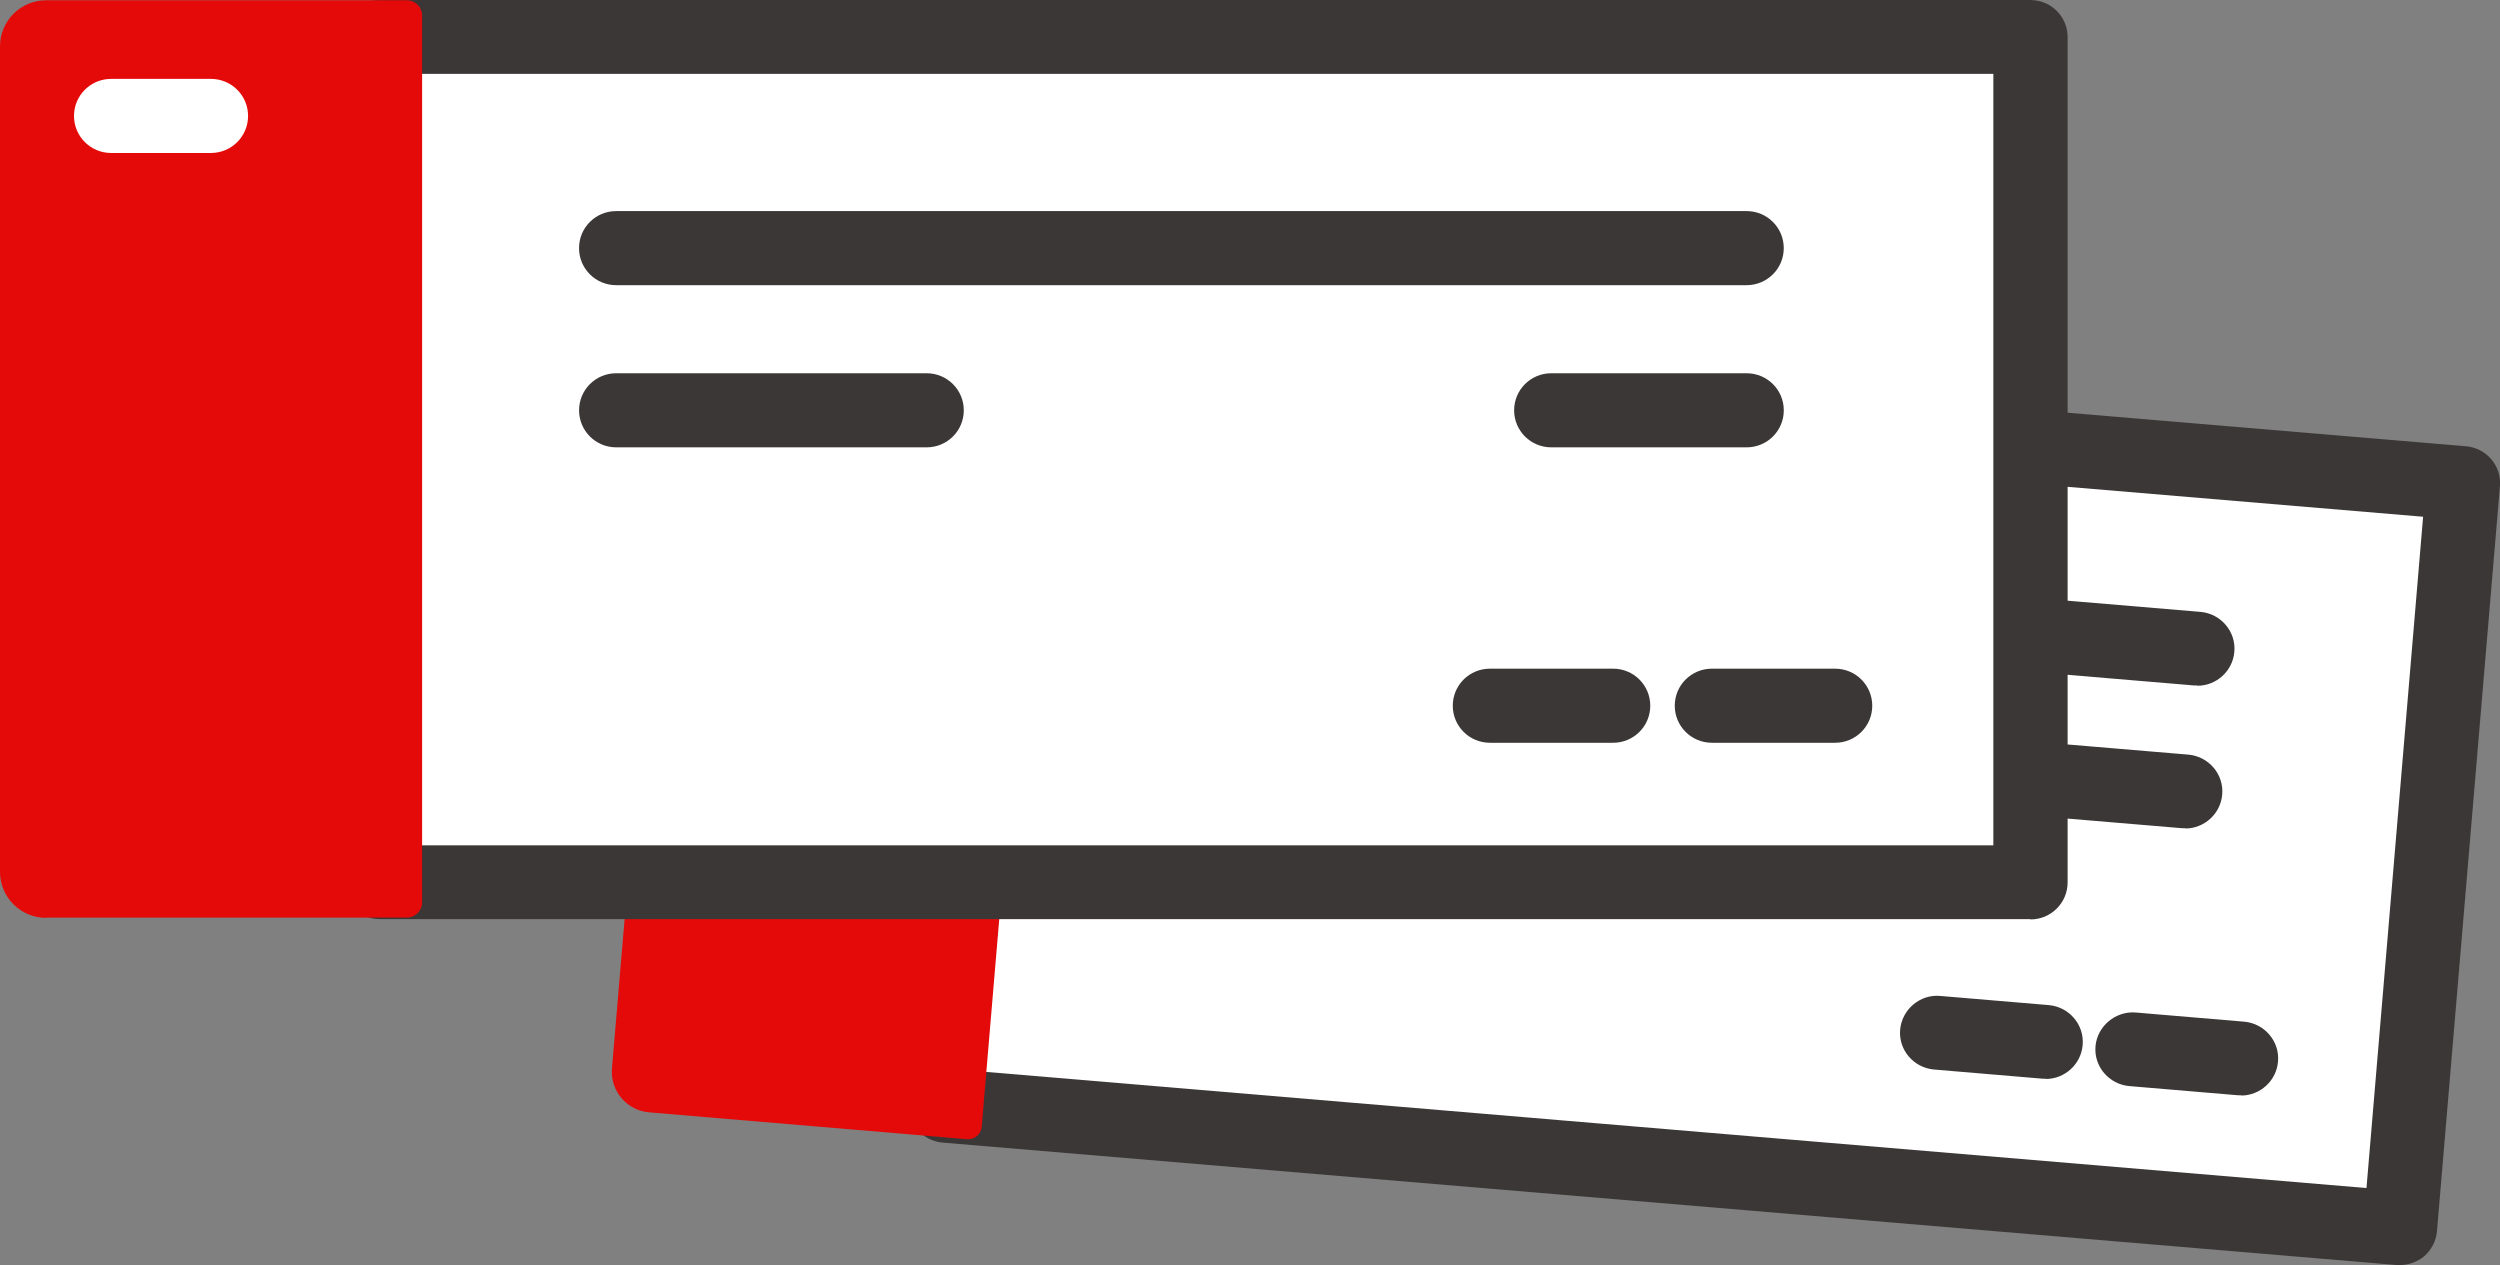 <svg fill="none" height="42" viewBox="0 0 83 42" width="83" xmlns="http://www.w3.org/2000/svg" xmlns:xlink="http://www.w3.org/1999/xlink"><rect x="0" y="0" width="83" height="42" fill="#808080" stroke="none"/><clipPath id="a"><path d="m0 0h83v42h-83z"/></clipPath><g clip-path="url(#a)"><path d="m81.774 16.048-48.288-4.064-2.089 24.73 48.288 4.064z" fill="#fff"/><path d="m79.686 42s-.07 0-.105 0l-48.293-4.066c-.673-.061-1.18-.654-1.119-1.327l2.089-24.73c.026-.323.184-.62.428-.838.254-.209.568-.314.9-.288l48.293 4.066c.673.061 1.18.654 1.119 1.326l-2.09 24.73c-.026.323-.183.62-.428.838-.227.183-.507.288-.796.288zm-46.964-6.414 45.845 3.857 1.88-22.287-45.845-3.857z" fill="#3c3737"/><path d="m21.55 36.93c-.743-.061-1.294-.716-1.233-1.457l2.046-24.154c.061-.742.717-1.292 1.46-1.23l10.552.89c.245.018.428.236.411.489l-2.194 25.944c-.018.244-.236.428-.489.41z" fill="#e50a0a"/><g fill="#3c3737"><path d="m72.956 22.758s-.07 0-.105 0l-33.072-2.784c-.673-.061-1.18-.654-1.119-1.326s.664-1.169 1.329-1.117l33.072 2.784c.673.061 1.18.654 1.119 1.326-.052.637-.595 1.126-1.224 1.126z"/><path d="m72.553 27.497s-.07 0-.105 0l-5.709-.48c-.673-.061-1.18-.654-1.119-1.326s.664-1.169 1.329-1.117l5.709.48c.673.061 1.18.654 1.119 1.326-.052.637-.595 1.126-1.224 1.126z"/><path d="m74.406 36.363s-.07 0-.105 0l-3.611-.305c-.673-.061-1.18-.654-1.119-1.326s.673-1.169 1.329-1.117l3.611.305c.673.061 1.18.654 1.119 1.326-.052.637-.595 1.126-1.224 1.126z"/><path d="m67.92 35.813s-.07 0-.105 0l-3.611-.305c-.673-.061-1.18-.654-1.119-1.326.061-.672.664-1.178 1.329-1.117l3.611.305c.673.061 1.18.654 1.119 1.326-.052.637-.594 1.126-1.224 1.126z"/></g><path d="m28.36 15.105s-.07 0-.105 0l-2.92-.244c-.673-.061-1.18-.654-1.119-1.326.061-.672.664-1.178 1.329-1.117l2.92.244c.673.061 1.18.654 1.119 1.326-.052.637-.595 1.126-1.224 1.126z" fill="#fff"/><path d="m48.564 25.481s-.07 0-.105 0l-9.083-.768c-.673-.061-1.18-.654-1.119-1.326.061-.672.664-1.169 1.329-1.117l9.083.768c.673.061 1.18.654 1.119 1.326-.052.637-.594 1.126-1.224 1.126z" fill="#3c3737"/><path d="m67.413 1.23h-54.806v28.064h54.806z" fill="#fff"/><path d="m67.403 30.516h-54.797c-.682 0-1.233-.55-1.233-1.23v-28.055c0-.681.551-1.23 1.233-1.23h54.806c.682 0 1.233.55 1.233 1.23v28.064c0 .681-.551 1.23-1.233 1.23zm-53.573-2.452h52.349v-25.612h-52.349z" fill="#3c3737"/><path d="m1.53 30.473c-.839 0-1.53-.681-1.53-1.527v-27.41c0-.838.682-1.527 1.53-1.527h11.977c.28 0 .507.227.507.506v29.443c0 .279-.227.506-.507.506h-11.977z" fill="#e50a0a"/><path d="m57.988 9.468h-37.531c-.682 0-1.233-.55-1.233-1.23 0-.681.551-1.23 1.233-1.23h37.531c.682 0 1.233.55 1.233 1.23 0 .681-.551 1.23-1.233 1.23z" fill="#3c3737"/><path d="m57.989 14.852h-6.487c-.682 0-1.233-.55-1.233-1.23 0-.681.551-1.23 1.233-1.23h6.487c.682 0 1.233.55 1.233 1.23 0 .681-.551 1.23-1.233 1.23z" fill="#3c3737"/><path d="m60.926 24.66h-4.091c-.682 0-1.233-.55-1.233-1.23 0-.681.551-1.23 1.233-1.23h4.091c.682 0 1.233.55 1.233 1.23 0 .681-.551 1.23-1.233 1.23z" fill="#3c3737"/><path d="m53.556 24.66h-4.091c-.682 0-1.233-.55-1.233-1.23 0-.681.551-1.23 1.233-1.23h4.091c.682 0 1.233.55 1.233 1.23 0 .681-.551 1.23-1.233 1.23z" fill="#3c3737"/><path d="m7.003 5.079h-3.313c-.682 0-1.233-.55-1.233-1.23 0-.681.551-1.23 1.233-1.23h3.313c.682 0 1.233.55 1.233 1.23 0 .681-.551 1.23-1.233 1.23z" fill="#fff"/><path d="m30.765 14.852h-10.307c-.682 0-1.233-.55-1.233-1.23 0-.681.551-1.23 1.233-1.23h10.307c.682 0 1.233.55 1.233 1.23 0 .681-.551 1.23-1.233 1.23z" fill="#3c3737"/></g></svg>